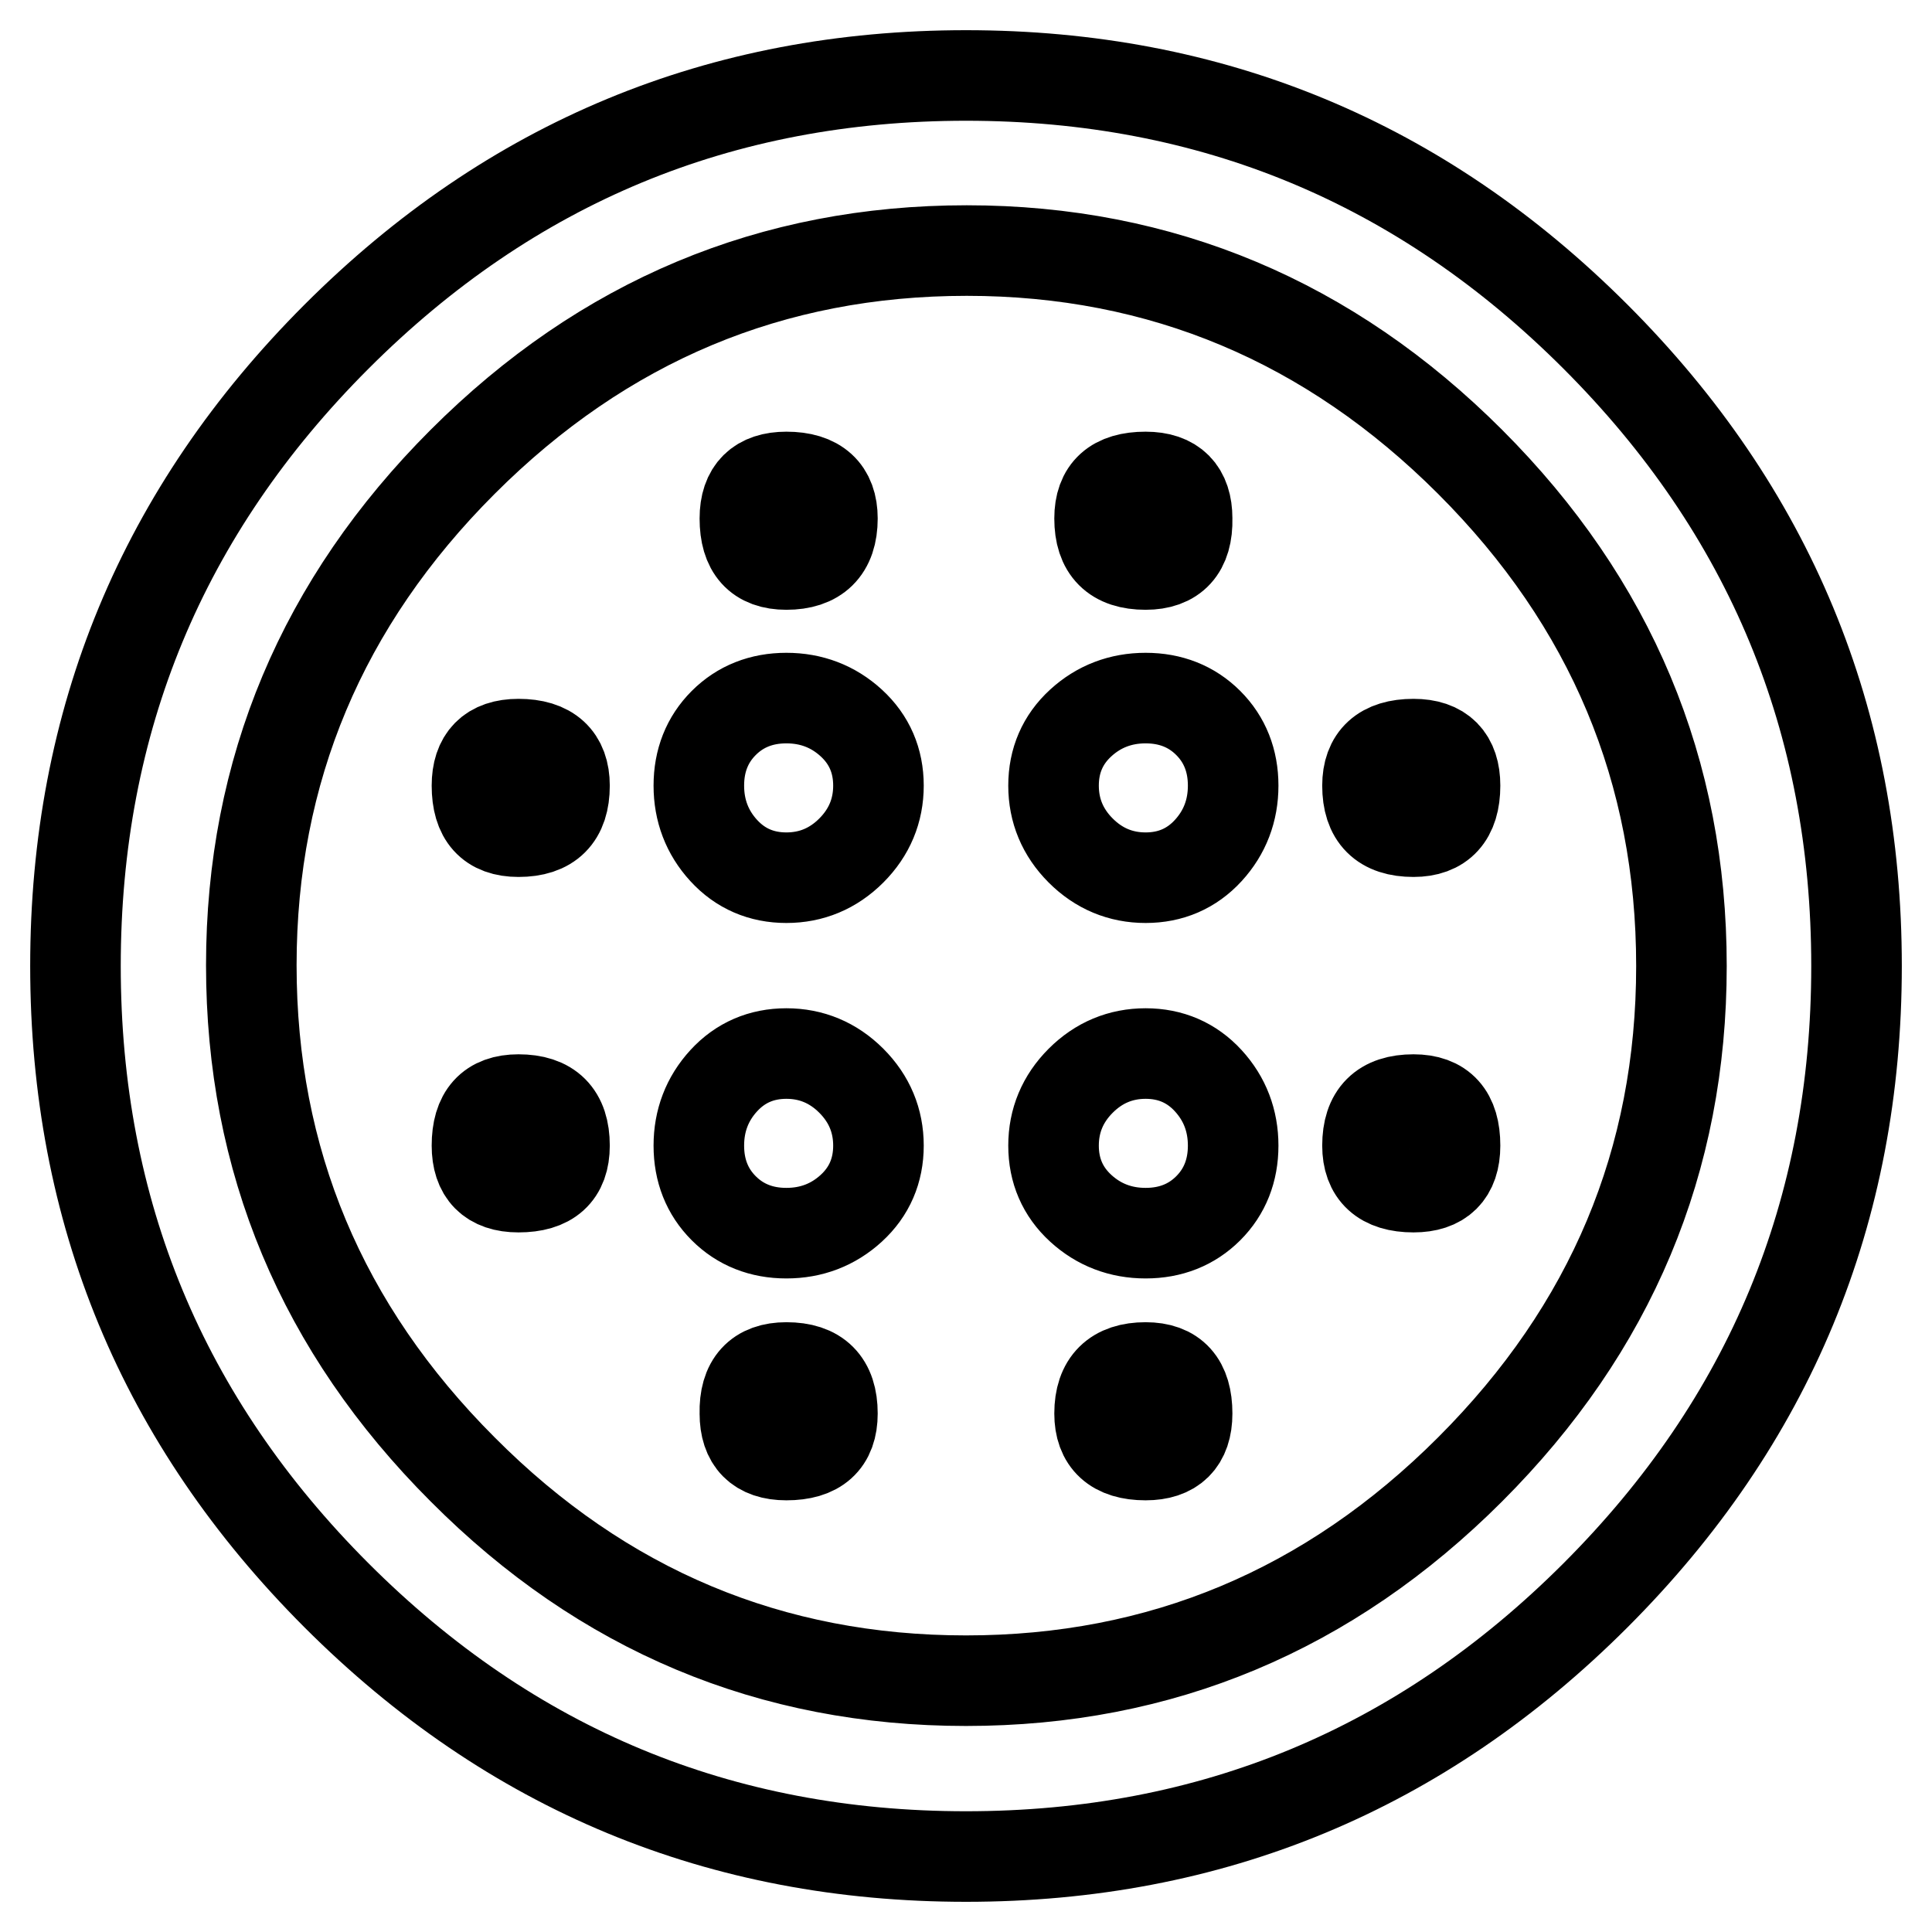 <?xml version="1.0" encoding="utf-8"?>
<!-- Svg Vector Icons : http://www.onlinewebfonts.com/icon -->
<!DOCTYPE svg PUBLIC "-//W3C//DTD SVG 1.1//EN" "http://www.w3.org/Graphics/SVG/1.1/DTD/svg11.dtd">
<svg version="1.1" xmlns="http://www.w3.org/2000/svg" xmlns:xlink="http://www.w3.org/1999/xlink" x="0px" y="0px" viewBox="0 0 256 256" enable-background="new 0 0 256 256" xml:space="preserve">
<g><g><path stroke-width="12" fill-opacity="0" stroke="#000000"  d="M151.8,139.6c3.3,0,6.1,1.2,8.3,3.6c2.2,2.4,3.3,5.3,3.3,8.6c0,3.3-1.1,6.1-3.3,8.3s-5,3.3-8.3,3.3c-3.3,0-6.2-1.1-8.6-3.3c-2.4-2.2-3.6-5-3.6-8.3c0-3.3,1.2-6.2,3.6-8.6C145.6,140.8,148.5,139.6,151.8,139.6z M151.8,181.2c3.7,0,5.5,2,5.5,6.1c0,3.7-1.9,5.5-5.5,5.5c-4.1,0-6.1-1.9-6.1-5.5C145.7,183.2,147.8,181.2,151.8,181.2z M128,222.7c25.8,0,48.1-9.3,66.8-28s28-40.9,28-66.7c0-25.8-9.3-48.1-28-66.8c-18.6-18.6-40.9-28-66.7-28c-25.8,0-48.1,9.3-66.8,28c-18.6,18.6-28,40.9-28,66.7c0,25.8,9.3,48.1,28,66.8C79.9,213.4,102.2,222.7,128,222.7z M128,10c32.5,0,60.3,11.5,83.4,34.6C234.5,67.7,246,95.5,246,128c0,32.5-11.5,60.3-34.6,83.4C188.3,234.5,160.5,246,128,246c-32.5,0-60.3-11.5-83.4-34.6C21.5,188.3,10,160.5,10,128c0-32.5,11.5-60.3,34.6-83.4C67.7,21.5,95.5,10,128,10L128,10z M187.3,98.6c3.7,0,5.5,1.9,5.5,5.5c0,4.1-1.9,6.1-5.5,6.1c-4.1,0-6.1-2-6.1-6.1C181.2,100.5,183.2,98.6,187.3,98.6z M187.3,145.7c3.7,0,5.5,2,5.5,6.1c0,3.7-1.9,5.5-5.5,5.5c-4.1,0-6.1-1.9-6.1-5.5C181.2,147.7,183.2,145.7,187.3,145.7z M151.8,74.8c-4.1,0-6.1-2-6.1-6.1c0-3.7,2-5.5,6.1-5.5c3.7,0,5.5,1.9,5.5,5.5C157.4,72.8,155.5,74.8,151.8,74.8z M151.8,92.5c3.3,0,6.1,1.1,8.3,3.3c2.2,2.2,3.3,5,3.3,8.3s-1.1,6.2-3.3,8.6c-2.2,2.4-5,3.6-8.3,3.6c-3.3,0-6.2-1.2-8.6-3.6c-2.4-2.4-3.6-5.3-3.6-8.6s1.2-6.1,3.6-8.3C145.6,93.6,148.5,92.5,151.8,92.5z M104.2,74.8c-3.7,0-5.5-2-5.5-6.1c0-3.7,1.9-5.5,5.5-5.5c4.1,0,6.1,1.9,6.1,5.5C110.3,72.8,108.2,74.8,104.2,74.8z M68.7,145.7c4.1,0,6.1,2,6.1,6.1c0,3.7-2,5.5-6.1,5.5c-3.7,0-5.5-1.9-5.5-5.5C63.2,147.7,65,145.7,68.7,145.7z M104.2,181.2c4.1,0,6.1,2,6.1,6.1c0,3.7-2,5.5-6.1,5.5c-3.7,0-5.5-1.9-5.5-5.5C98.6,183.2,100.5,181.2,104.2,181.2z M68.7,98.6c4.1,0,6.1,1.9,6.1,5.5c0,4.1-2,6.1-6.1,6.1c-3.7,0-5.5-2-5.5-6.1C63.2,100.5,65,98.6,68.7,98.6z M104.2,139.6c3.3,0,6.2,1.2,8.6,3.6c2.4,2.4,3.6,5.3,3.6,8.6c0,3.3-1.2,6.1-3.6,8.3s-5.3,3.3-8.6,3.3s-6.1-1.1-8.3-3.3s-3.3-5-3.3-8.3c0-3.3,1.1-6.2,3.3-8.6C98.1,140.8,100.9,139.6,104.2,139.6z M104.2,92.5c3.3,0,6.2,1.1,8.6,3.3c2.4,2.2,3.6,5,3.6,8.3s-1.2,6.2-3.6,8.6c-2.4,2.4-5.3,3.6-8.6,3.6s-6.1-1.2-8.3-3.6c-2.2-2.4-3.3-5.3-3.3-8.6s1.1-6.1,3.3-8.3C98.1,93.6,100.9,92.5,104.2,92.5z"/></g></g>
</svg>